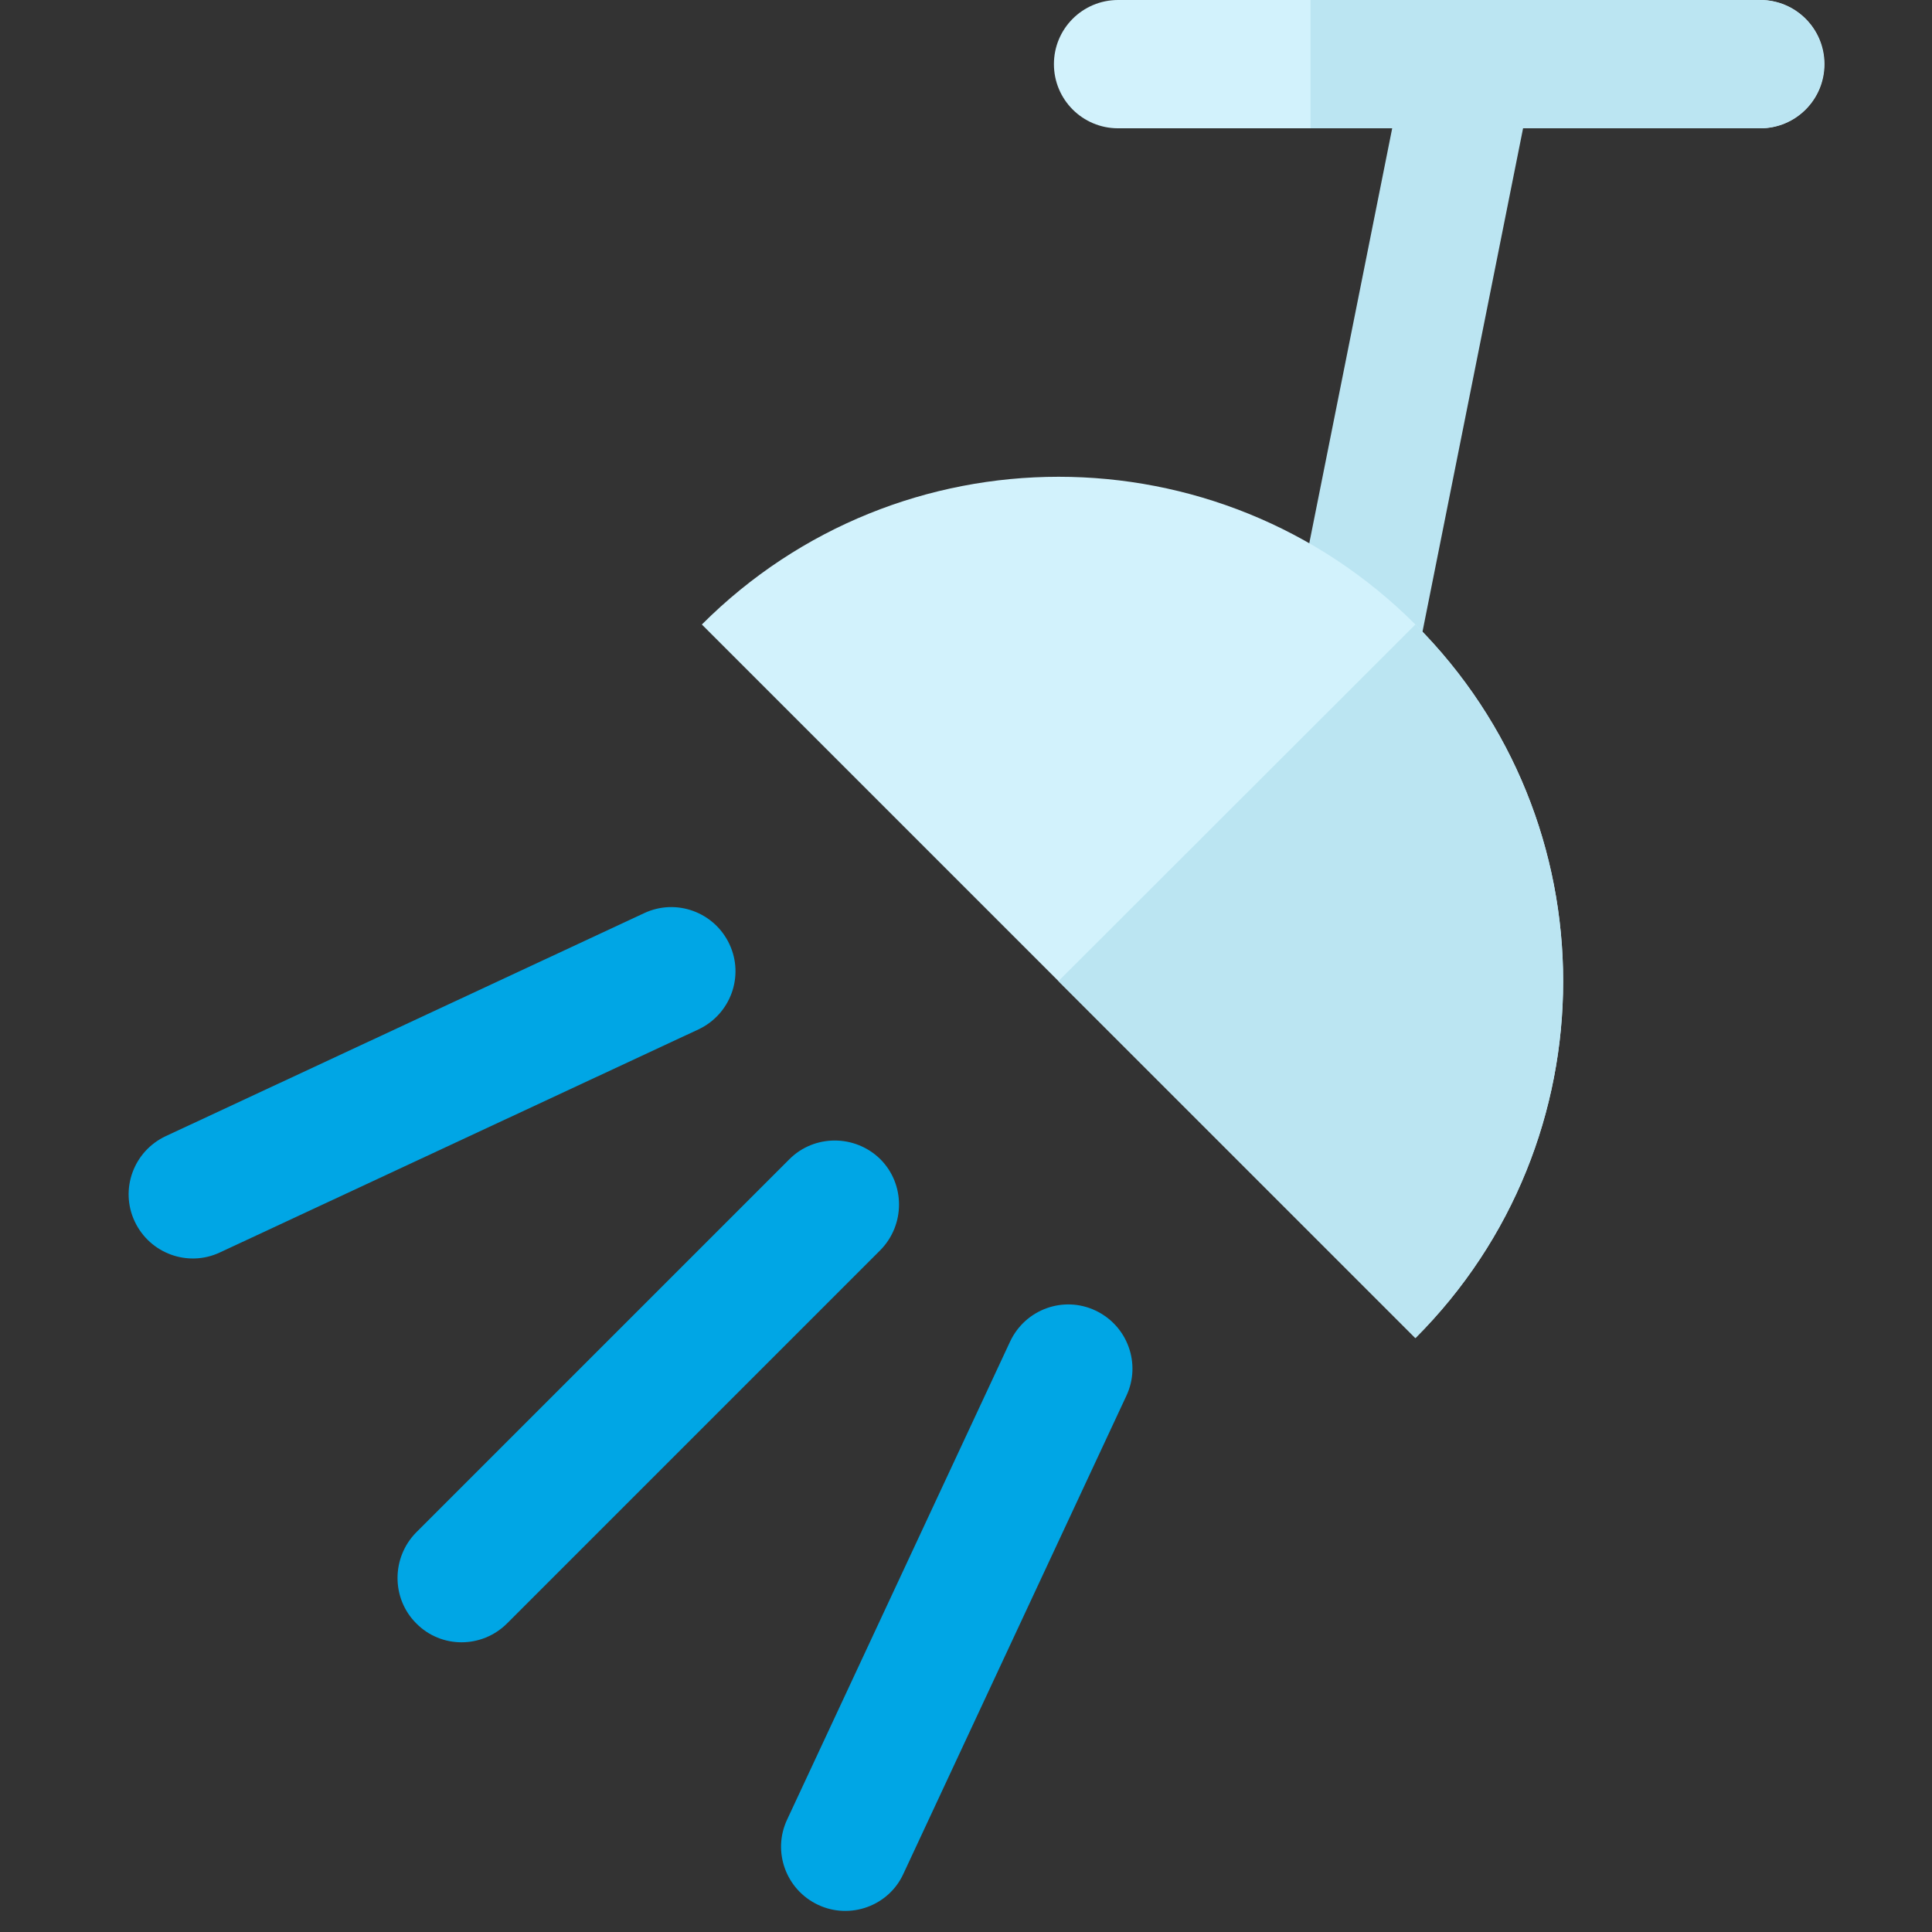 <svg xmlns="http://www.w3.org/2000/svg" xmlns:xlink="http://www.w3.org/1999/xlink" id="Layer_1" x="0px" y="0px" viewBox="0 0 512 512" style="enable-background:new 0 0 512 512;" xml:space="preserve"><rect x="0" y="0" width="512" height="512" fill="#333333" stroke="none"/> <style type="text/css"> .st0{fill:#00A6E5;} .st1{fill:#BBE5F2;} .st2{fill:#D2F2FC;} </style> <g> <path class="st0" d="M110.3,430.2L110.3,430.2c-6.6-6.6-6.6-17.4,0-24.1l98.9-98.9c6.6-6.6,17.4-6.6,24.1,0h0 c6.6,6.6,6.6,17.4,0,24.1l-98.9,98.9C127.7,436.9,116.9,436.9,110.3,430.2z"></path> <path class="st0" d="M35.7,323.7L35.7,323.7c-4-8.5-0.3-18.6,8.2-22.6L170.7,242c8.5-4,18.6-0.3,22.6,8.2l0,0 c4,8.5,0.3,18.6-8.2,22.6L58.3,331.9C49.8,335.9,39.7,332.2,35.7,323.7z"></path> <path class="st0" d="M216.8,504.8L216.8,504.8c-8.5-4-12.2-14.1-8.2-22.6l59.1-126.7c4-8.5,14.1-12.2,22.6-8.2h0 c8.5,4,12.2,14.1,8.2,22.6l-59.1,126.7C235.5,505.1,225.3,508.8,216.8,504.8z"></path> </g> <rect x="292.4" y="79.8" transform="matrix(0.196 -0.981 0.981 0.196 205.534 444.425)" class="st1" width="162.9" height="34"></rect> <path class="st2" d="M296.3,0h170.2c9.4,0,17,7.6,17,17v0c0,9.4-7.6,17-17,17H296.3c-9.4,0-17-7.6-17-17v0 C279.3,7.6,286.9,0,296.3,0z"></path> <path class="st1" d="M347.3,0h119.1c9.4,0,17,7.6,17,17v0c0,9.4-7.6,17-17,17H347.3V0z"></path> <path class="st2" d="M375.1,165.5c-52.2-52.2-136.9-52.2-189.1,0l189.1,189.1C427.3,302.4,427.3,217.7,375.1,165.5z"></path> <path class="st1" d="M375.1,165.5L280.5,260l94.6,94.6C427.3,302.4,427.3,217.7,375.1,165.5z"></path> </svg>